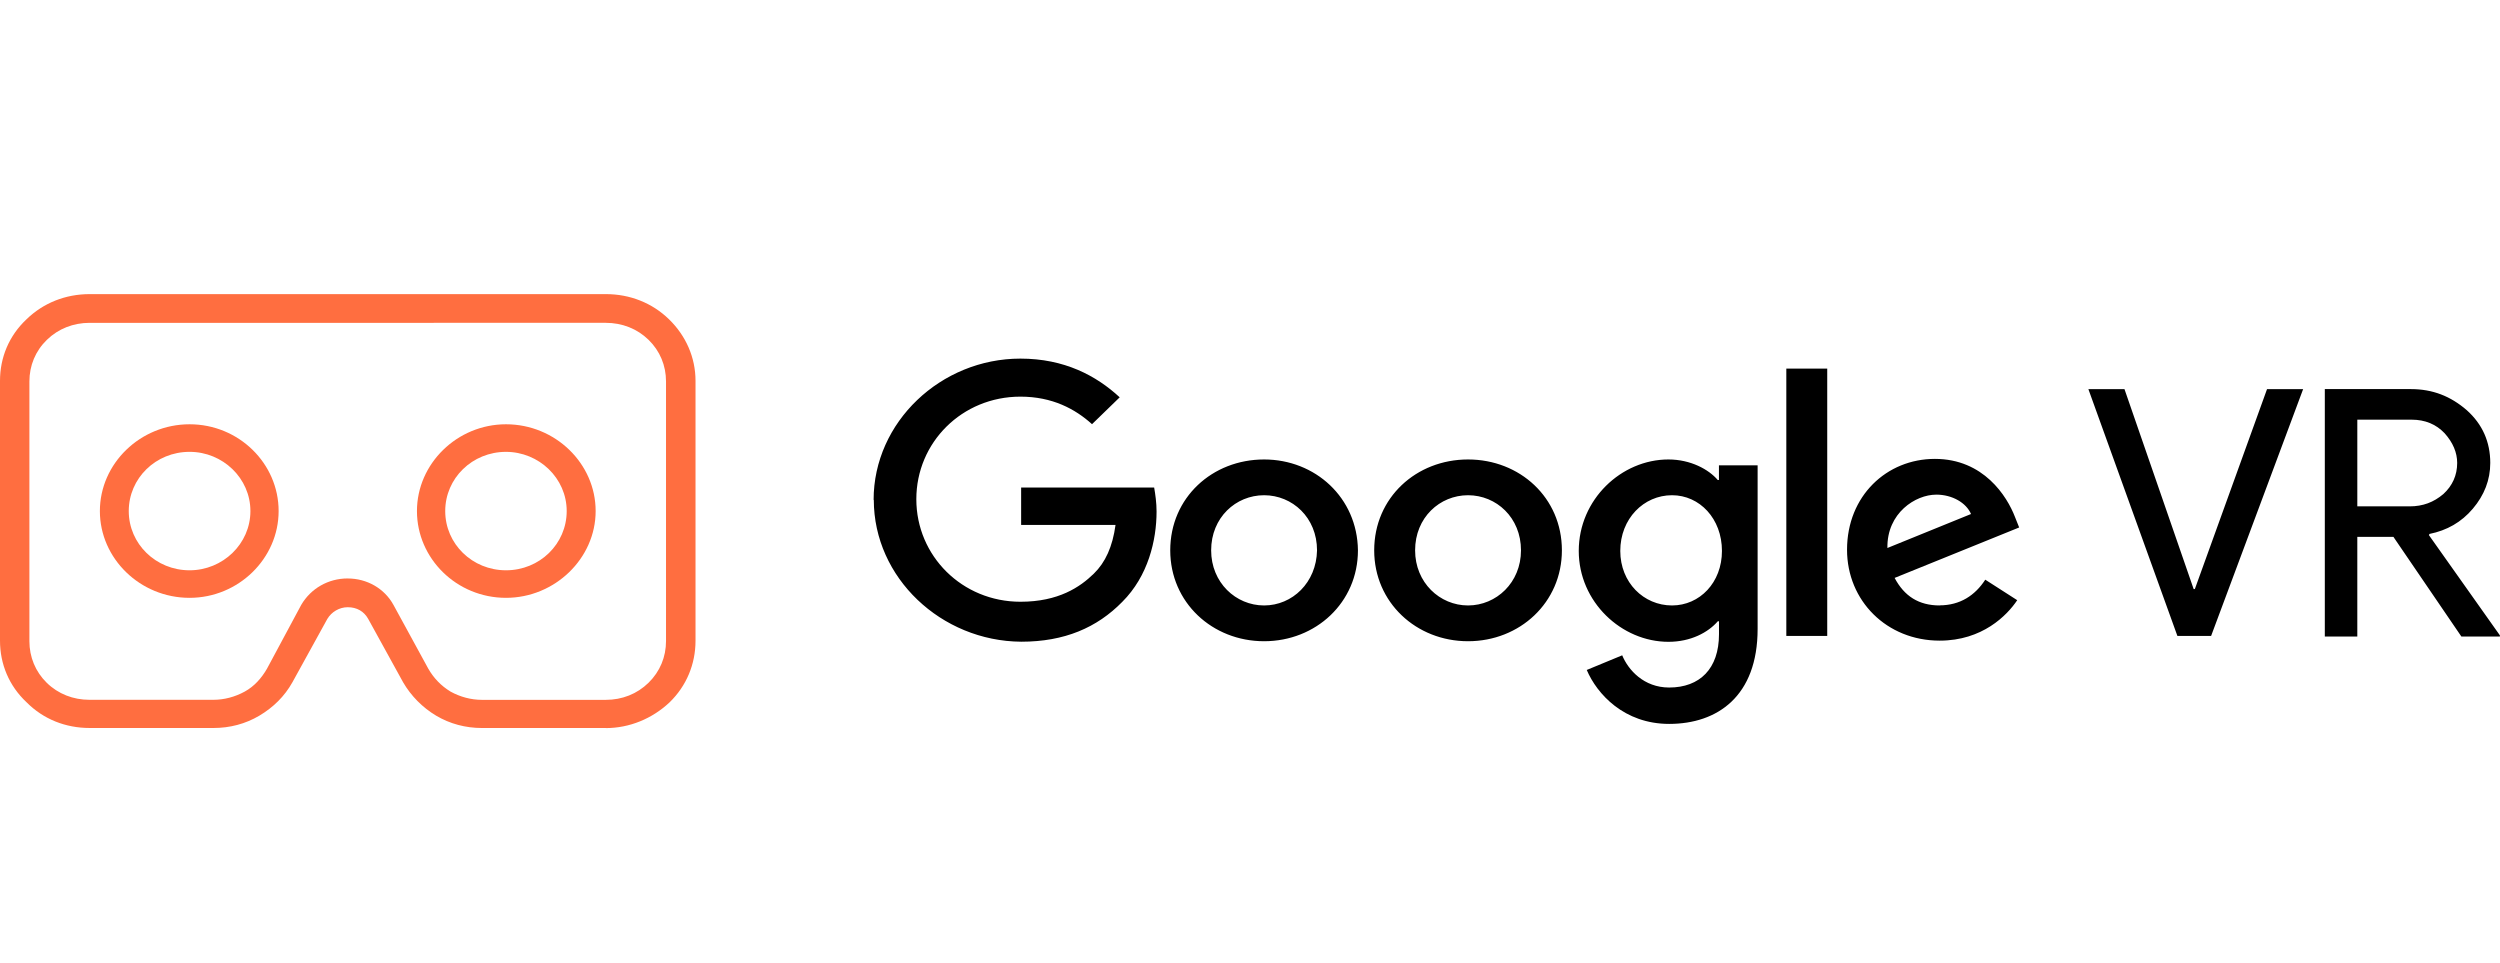 <svg xmlns="http://www.w3.org/2000/svg" width="187" height="72" viewBox="0 0 187 72">
  <g fill="none" fill-rule="evenodd">
    <g fill="#FF6E40">
      <path d="M45.32 54.455h-9.272c-1.215 0-2.385-.307-3.42-.92-1.035-.615-1.89-1.493-2.475-2.5l-2.61-4.738c-.315-.57-.856-.877-1.53-.877-.63 0-1.216.35-1.53.877l-2.61 4.737c-.586 1.052-1.44 1.886-2.476 2.5-1.035.614-2.205.92-3.42.92h-9.27c-1.802 0-3.467-.657-4.727-1.93C.675 51.298 0 49.674 0 47.92V28.49c0-1.753.675-3.376 1.98-4.604C3.24 22.658 4.905 22 6.706 22H45.32c1.8 0 3.465.658 4.725 1.886 1.26 1.228 1.98 2.85 1.98 4.605v19.43c0 1.76-.675 3.38-1.935 4.61-1.305 1.23-3.016 1.93-4.77 1.93zM26.01 43.27c1.44 0 2.746.747 3.42 1.975l2.61 4.78c.406.702.946 1.272 1.666 1.71.72.395 1.53.614 2.34.614h9.27c1.216 0 2.34-.44 3.196-1.28.856-.838 1.306-1.93 1.306-3.118V28.53c0-1.182-.45-2.28-1.306-3.112-.855-.833-1.98-1.27-3.195-1.27H6.705c-1.215 0-2.34.437-3.196 1.27-.86.833-1.31 1.93-1.31 3.114v19.43c0 1.183.45 2.28 1.3 3.113.852.833 1.98 1.27 3.193 1.27h9.27c.81 0 1.62-.218 2.34-.613.72-.394 1.26-1.008 1.666-1.71l2.565-4.78c.72-1.228 2.025-1.974 3.465-1.974-.042 0-.042 0 0 0z"/>
      <path d="M14.176 44.718c-3.69 0-6.705-2.938-6.705-6.49 0-3.553 3.02-6.492 6.71-6.492s6.66 2.94 6.66 6.49c0 3.554-3.01 6.492-6.66 6.492zm0-10.92c-2.52 0-4.545 1.973-4.545 4.43 0 2.455 2.03 4.43 4.55 4.43 2.48 0 4.55-1.975 4.55-4.43 0-2.457-2.07-4.43-4.542-4.43zm23.674 10.92c-3.692 0-6.662-2.938-6.662-6.49 0-3.553 3.015-6.492 6.66-6.492 3.69 0 6.706 2.94 6.706 6.49 0 3.554-3.06 6.492-6.705 6.492zm0-10.92c-2.522 0-4.547 1.973-4.547 4.43 0 2.455 2.025 4.43 4.546 4.43 2.52 0 4.54-1.975 4.54-4.43 0-2.457-2.07-4.43-4.55-4.43z"/>
    </g>
    <path fill="#000" d="M162.87 47.57l-6.66-18.465h2.7l5.175 14.955h.09l5.4-14.955h2.7L165.39 47.57m8.506 0V29.104h6.436c1.62 0 2.97.526 4.185 1.58 1.17 1.05 1.755 2.367 1.755 3.946 0 1.273-.45 2.413-1.305 3.422-.855 1.01-1.935 1.623-3.24 1.886l-.045.087 5.31 7.5v.088h-2.88l-5.085-7.456h-2.7v7.456h-2.43v-.044zm2.43-9.694h3.916c.99 0 1.8-.307 2.52-.92.675-.615 1.035-1.404 1.035-2.325 0-.78-.315-1.53-.945-2.23-.63-.66-1.44-1.01-2.475-1.01h-4.05v6.49zm-110.98-.482c0-5.833 5.04-10.57 10.98-10.57 3.286 0 5.672 1.272 7.427 2.895l-2.07 2.01c-1.26-1.14-2.97-2.06-5.356-2.06-4.365 0-7.786 3.42-7.786 7.67s3.43 7.672 7.79 7.672c2.84 0 4.46-1.096 5.49-2.105.86-.834 1.4-2.018 1.62-3.64h-7.06v-2.8h9.95c.09.525.18 1.14.18 1.797 0 2.15-.63 4.826-2.564 6.755-1.89 1.93-4.32 2.982-7.56 2.982-5.986-.044-11.027-4.78-11.027-10.614zm29.208-3.026c-3.87 0-7.02 2.85-7.02 6.798 0 3.903 3.15 6.798 7.02 6.798 3.87 0 7.02-2.895 7.02-6.798-.045-3.947-3.195-6.798-7.02-6.798zm0 10.92c-2.115 0-3.96-1.71-3.96-4.122 0-2.456 1.845-4.123 3.96-4.123s3.96 1.667 3.96 4.123c-.045 2.412-1.845 4.122-3.96 4.122zm15.256-10.92c-3.87 0-7.02 2.85-7.02 6.798 0 3.903 3.15 6.798 7.02 6.798 3.87 0 7.02-2.895 7.02-6.798 0-3.947-3.15-6.798-7.02-6.798zm0 10.92c-2.115 0-3.96-1.71-3.96-4.122 0-2.456 1.845-4.123 3.96-4.123s3.96 1.667 3.96 4.123c0 2.412-1.845 4.122-3.96 4.122zm18.767-10.482v1.097h-.09c-.675-.79-2.025-1.535-3.69-1.535-3.51 0-6.706 2.982-6.706 6.842 0 3.815 3.2 6.798 6.71 6.798 1.67 0 2.97-.702 3.69-1.535h.09v.964c0 2.588-1.44 3.99-3.73 3.99-1.89 0-3.06-1.314-3.51-2.41l-2.652 1.096c.765 1.798 2.79 4.035 6.166 4.035 3.6 0 6.615-2.062 6.615-7.105V34.806h-2.88zm-3.51 10.482c-2.116 0-3.87-1.71-3.87-4.078 0-2.413 1.754-4.167 3.87-4.167 2.07 0 3.735 1.754 3.735 4.167 0 2.368-1.665 4.078-3.735 4.078zm8.55-17.718h3.06v20h-3.06zm11.476 17.718c-1.575 0-2.655-.7-3.375-2.06l9.316-3.773-.315-.79c-.59-1.534-2.34-4.34-5.99-4.34-3.6 0-6.57 2.762-6.57 6.797 0 3.816 2.97 6.798 6.93 6.798 3.19 0 5.04-1.886 5.8-3.026l-2.39-1.534c-.765 1.18-1.89 1.92-3.42 1.92zm-.27-8.29c1.216 0 2.25.615 2.61 1.45l-6.255 2.542c-.045-2.63 2.115-3.99 3.645-3.99z"/>
  </g>
</svg>
